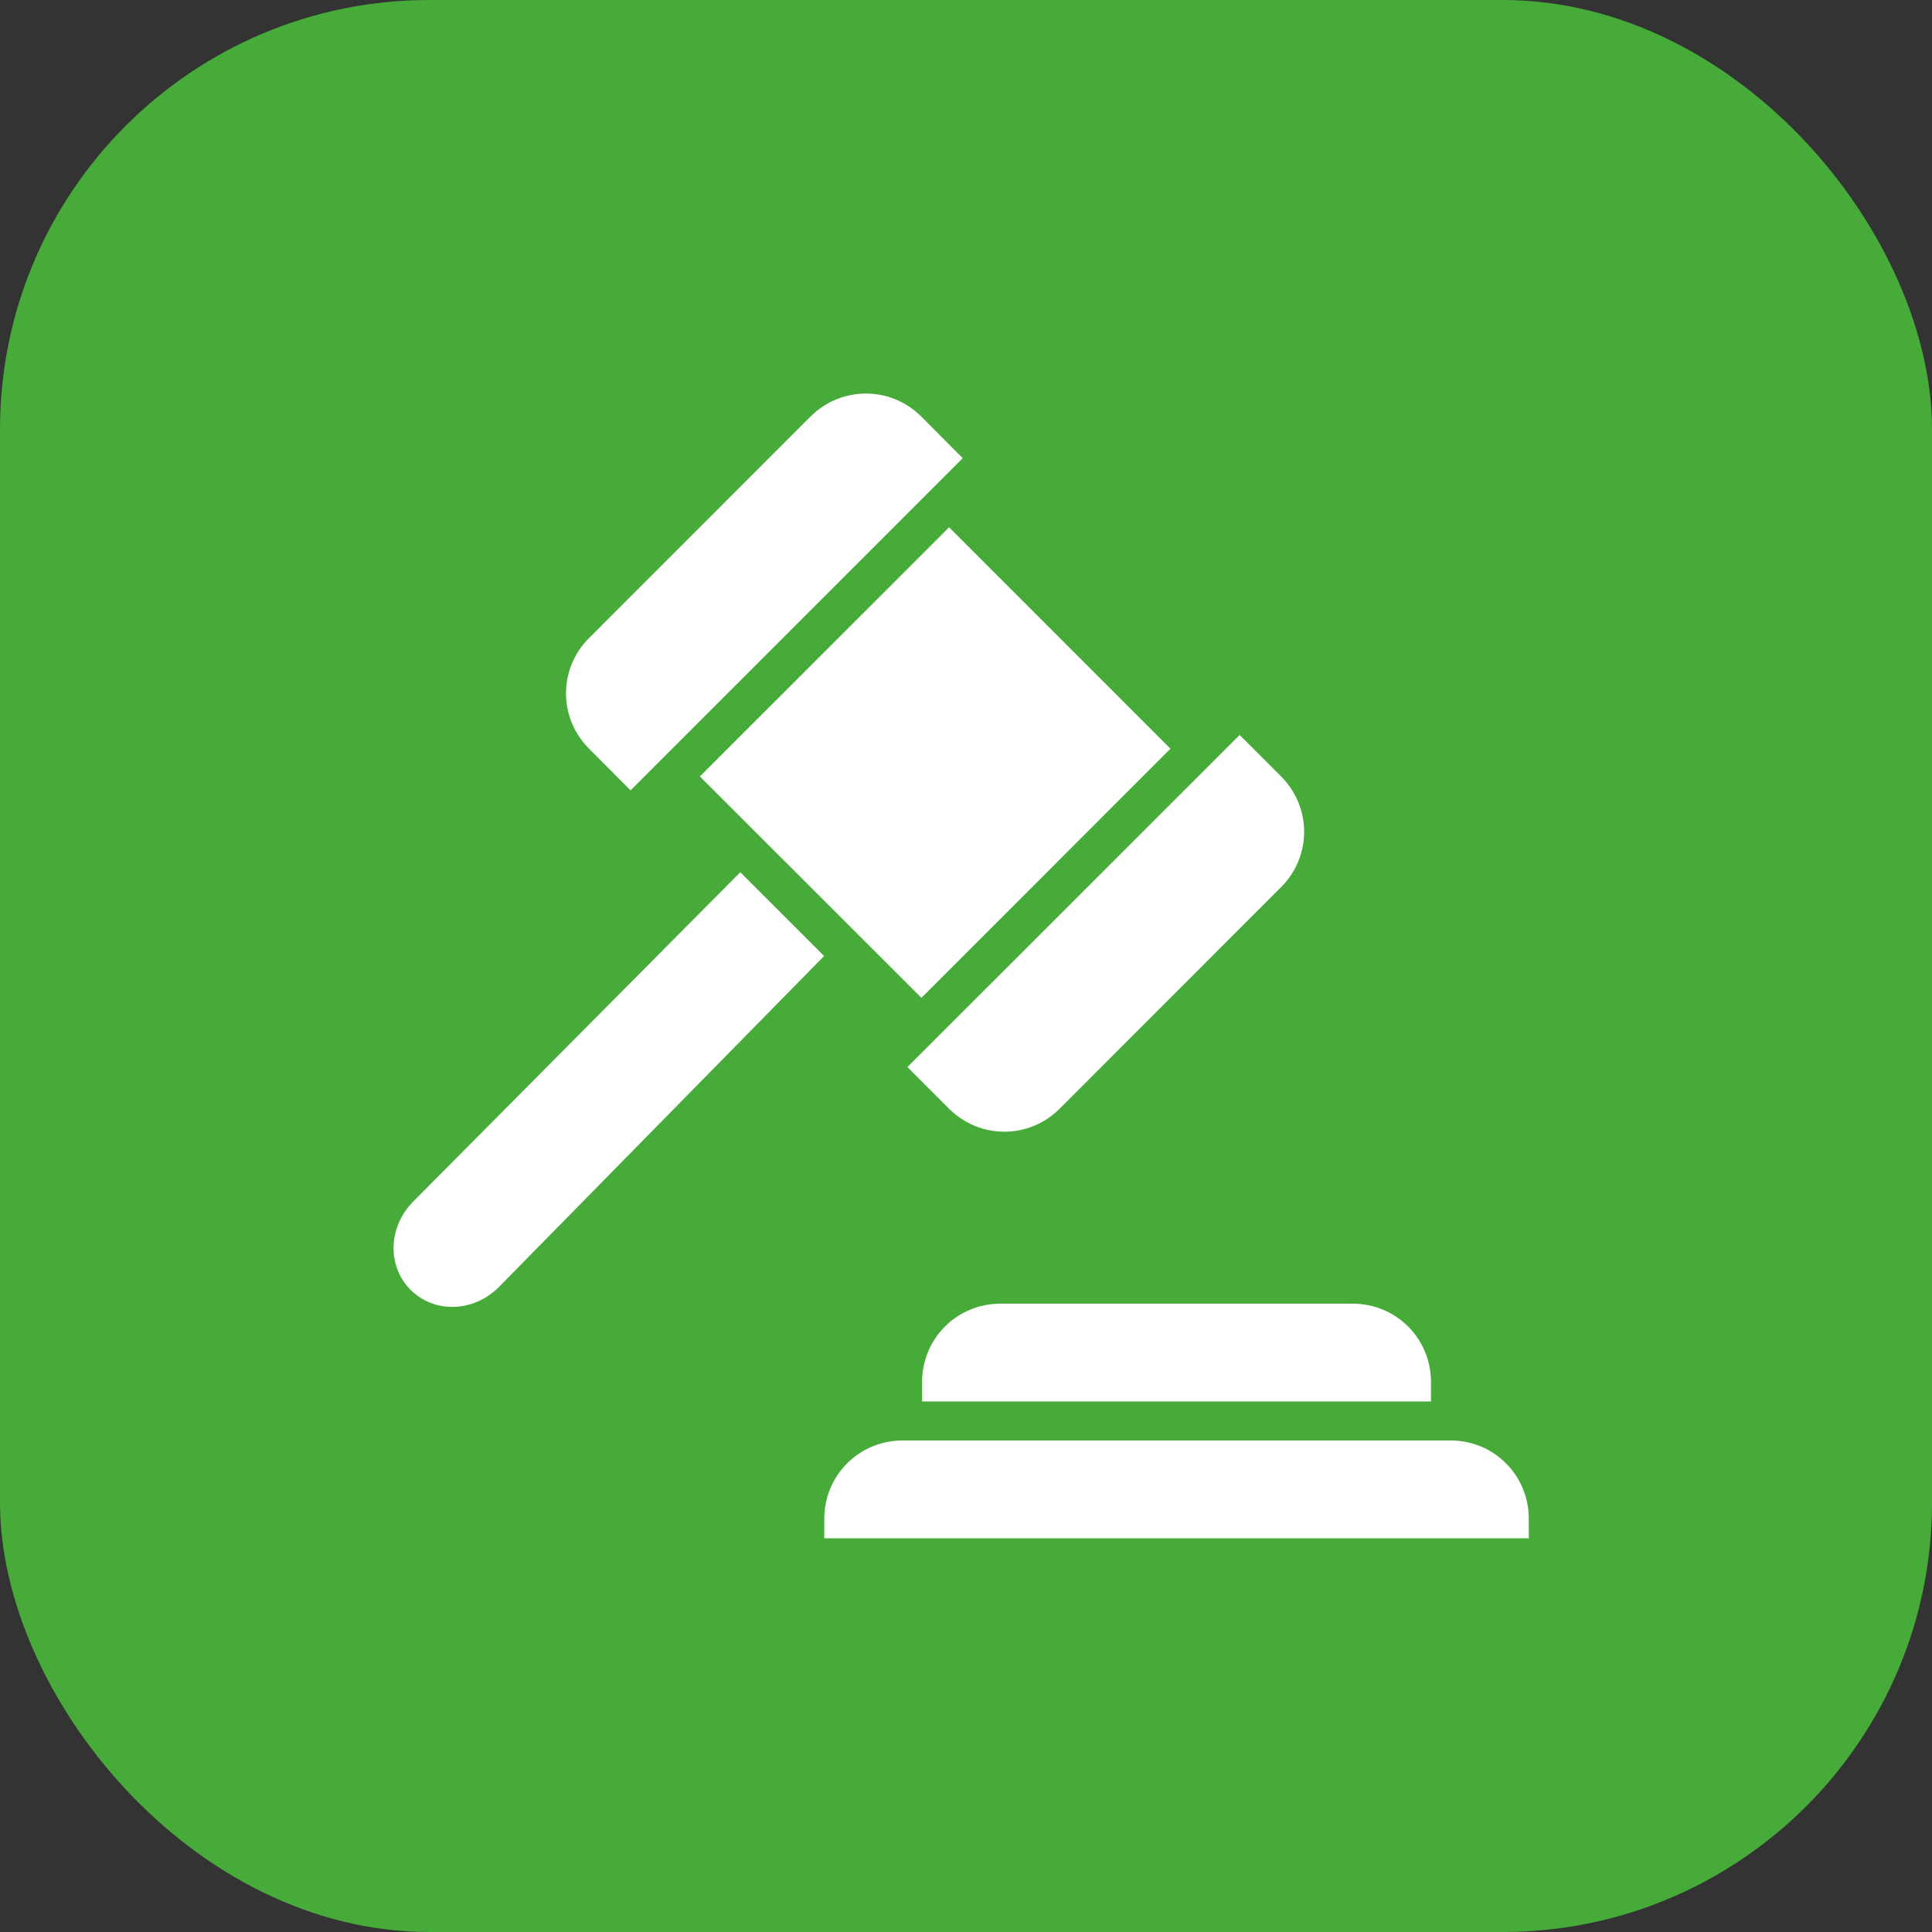 <svg width="54" height="54" viewBox="0 0 54 54" fill="none" xmlns="http://www.w3.org/2000/svg">
<rect x="0" y="0" width="54" height="54" fill="#333333" stroke="none"/>
<rect width="54" height="54" rx="12" fill="#46AB38"/>
<g clip-path="url(#clip0_264_49766)">
<path d="M25.228 40.262H40.546C41.761 40.262 42.73 41.236 42.73 42.451V42.996H23.039V42.451C23.039 41.236 24.013 40.262 25.228 40.262Z" fill="white"/>
<path d="M27.963 36.438H37.808C39.023 36.438 39.996 37.411 39.996 38.626V39.171H25.773V38.626C25.773 37.411 26.748 36.438 27.963 36.438Z" fill="white"/>
<path d="M20.691 24.379L23.033 26.722L13.939 35.978C13.222 36.691 12.131 36.706 11.476 36.051C10.821 35.395 10.838 34.3 11.553 33.58L20.691 24.379Z" fill="white"/>
<path d="M34.648 20.543L35.807 21.702C36.666 22.561 36.666 23.936 35.807 24.796L29.62 30.986C28.761 31.846 27.382 31.846 26.523 30.986L25.363 29.824L34.648 20.543Z" fill="white"/>
<path d="M26.527 14.738L32.715 20.927L25.754 27.89L19.562 21.702L26.527 14.738Z" fill="white"/>
<path d="M24.203 11C24.762 11 25.319 11.213 25.749 11.642L26.908 12.806L17.624 22.09L16.465 20.926C15.605 20.067 15.605 18.692 16.465 17.833L22.655 11.642C23.085 11.213 23.644 11 24.203 11Z" fill="white"/>
</g>
<defs>
<clipPath id="clip0_264_49766">
<rect width="32" height="32" fill="white" transform="translate(11 11)"/>
</clipPath>
</defs>
</svg>
